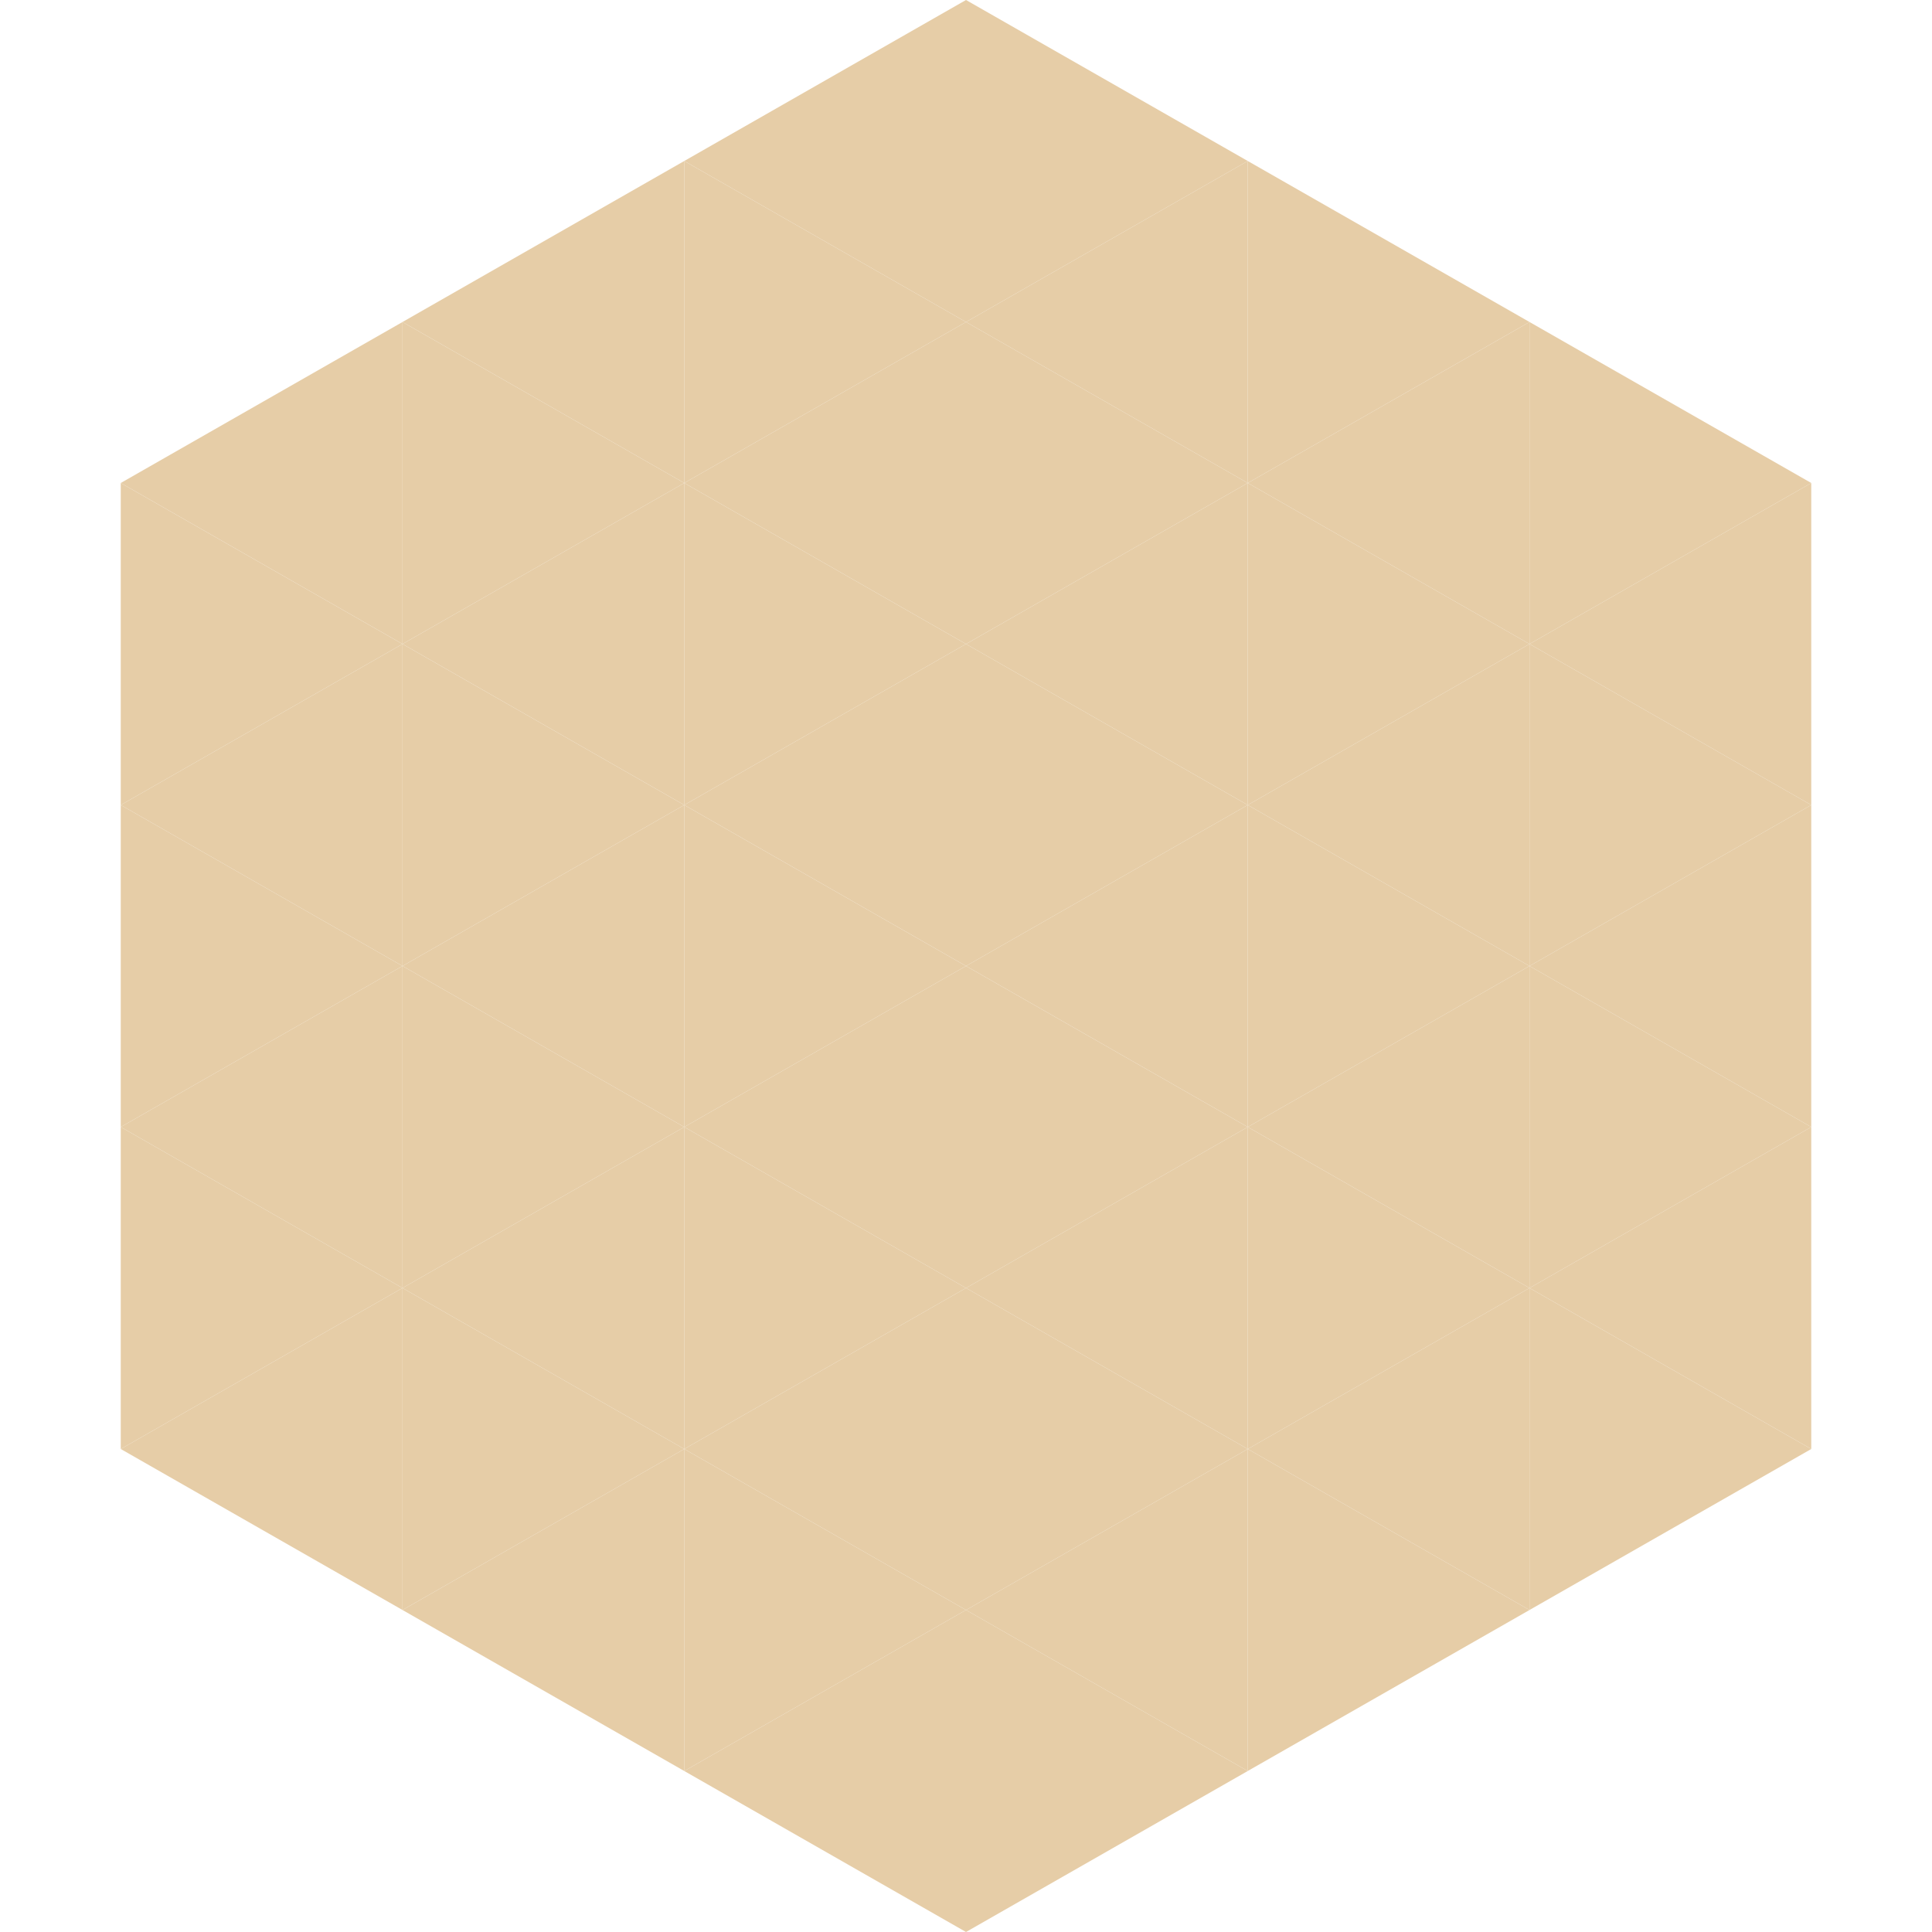 <?xml version="1.0"?>
<!-- Generated by SVGo -->
<svg width="240" height="240"
     xmlns="http://www.w3.org/2000/svg"
     xmlns:xlink="http://www.w3.org/1999/xlink">
<polygon points="50,40 15,60 50,80" style="fill:rgb(230,205,167)" />
<polygon points="190,40 225,60 190,80" style="fill:rgb(230,205,167)" />
<polygon points="15,60 50,80 15,100" style="fill:rgb(230,205,167)" />
<polygon points="225,60 190,80 225,100" style="fill:rgb(230,205,167)" />
<polygon points="50,80 15,100 50,120" style="fill:rgb(230,205,167)" />
<polygon points="190,80 225,100 190,120" style="fill:rgb(230,205,167)" />
<polygon points="15,100 50,120 15,140" style="fill:rgb(230,205,167)" />
<polygon points="225,100 190,120 225,140" style="fill:rgb(230,205,167)" />
<polygon points="50,120 15,140 50,160" style="fill:rgb(230,205,167)" />
<polygon points="190,120 225,140 190,160" style="fill:rgb(230,205,167)" />
<polygon points="15,140 50,160 15,180" style="fill:rgb(230,205,167)" />
<polygon points="225,140 190,160 225,180" style="fill:rgb(230,205,167)" />
<polygon points="50,160 15,180 50,200" style="fill:rgb(230,205,167)" />
<polygon points="190,160 225,180 190,200" style="fill:rgb(230,205,167)" />
<polygon points="15,180 50,200 15,220" style="fill:rgb(255,255,255); fill-opacity:0" />
<polygon points="225,180 190,200 225,220" style="fill:rgb(255,255,255); fill-opacity:0" />
<polygon points="50,0 85,20 50,40" style="fill:rgb(255,255,255); fill-opacity:0" />
<polygon points="190,0 155,20 190,40" style="fill:rgb(255,255,255); fill-opacity:0" />
<polygon points="85,20 50,40 85,60" style="fill:rgb(230,205,167)" />
<polygon points="155,20 190,40 155,60" style="fill:rgb(230,205,167)" />
<polygon points="50,40 85,60 50,80" style="fill:rgb(230,205,167)" />
<polygon points="190,40 155,60 190,80" style="fill:rgb(230,205,167)" />
<polygon points="85,60 50,80 85,100" style="fill:rgb(230,205,167)" />
<polygon points="155,60 190,80 155,100" style="fill:rgb(230,205,167)" />
<polygon points="50,80 85,100 50,120" style="fill:rgb(230,205,167)" />
<polygon points="190,80 155,100 190,120" style="fill:rgb(230,205,167)" />
<polygon points="85,100 50,120 85,140" style="fill:rgb(230,205,167)" />
<polygon points="155,100 190,120 155,140" style="fill:rgb(230,205,167)" />
<polygon points="50,120 85,140 50,160" style="fill:rgb(230,205,167)" />
<polygon points="190,120 155,140 190,160" style="fill:rgb(230,205,167)" />
<polygon points="85,140 50,160 85,180" style="fill:rgb(230,205,167)" />
<polygon points="155,140 190,160 155,180" style="fill:rgb(230,205,167)" />
<polygon points="50,160 85,180 50,200" style="fill:rgb(230,205,167)" />
<polygon points="190,160 155,180 190,200" style="fill:rgb(230,205,167)" />
<polygon points="85,180 50,200 85,220" style="fill:rgb(230,205,167)" />
<polygon points="155,180 190,200 155,220" style="fill:rgb(230,205,167)" />
<polygon points="120,0 85,20 120,40" style="fill:rgb(230,205,167)" />
<polygon points="120,0 155,20 120,40" style="fill:rgb(230,205,167)" />
<polygon points="85,20 120,40 85,60" style="fill:rgb(230,205,167)" />
<polygon points="155,20 120,40 155,60" style="fill:rgb(230,205,167)" />
<polygon points="120,40 85,60 120,80" style="fill:rgb(230,205,167)" />
<polygon points="120,40 155,60 120,80" style="fill:rgb(230,205,167)" />
<polygon points="85,60 120,80 85,100" style="fill:rgb(230,205,167)" />
<polygon points="155,60 120,80 155,100" style="fill:rgb(230,205,167)" />
<polygon points="120,80 85,100 120,120" style="fill:rgb(230,205,167)" />
<polygon points="120,80 155,100 120,120" style="fill:rgb(230,205,167)" />
<polygon points="85,100 120,120 85,140" style="fill:rgb(230,205,167)" />
<polygon points="155,100 120,120 155,140" style="fill:rgb(230,205,167)" />
<polygon points="120,120 85,140 120,160" style="fill:rgb(230,205,167)" />
<polygon points="120,120 155,140 120,160" style="fill:rgb(230,205,167)" />
<polygon points="85,140 120,160 85,180" style="fill:rgb(230,205,167)" />
<polygon points="155,140 120,160 155,180" style="fill:rgb(230,205,167)" />
<polygon points="120,160 85,180 120,200" style="fill:rgb(230,205,167)" />
<polygon points="120,160 155,180 120,200" style="fill:rgb(230,205,167)" />
<polygon points="85,180 120,200 85,220" style="fill:rgb(230,205,167)" />
<polygon points="155,180 120,200 155,220" style="fill:rgb(230,205,167)" />
<polygon points="120,200 85,220 120,240" style="fill:rgb(230,205,167)" />
<polygon points="120,200 155,220 120,240" style="fill:rgb(230,205,167)" />
<polygon points="85,220 120,240 85,260" style="fill:rgb(255,255,255); fill-opacity:0" />
<polygon points="155,220 120,240 155,260" style="fill:rgb(255,255,255); fill-opacity:0" />
</svg>
